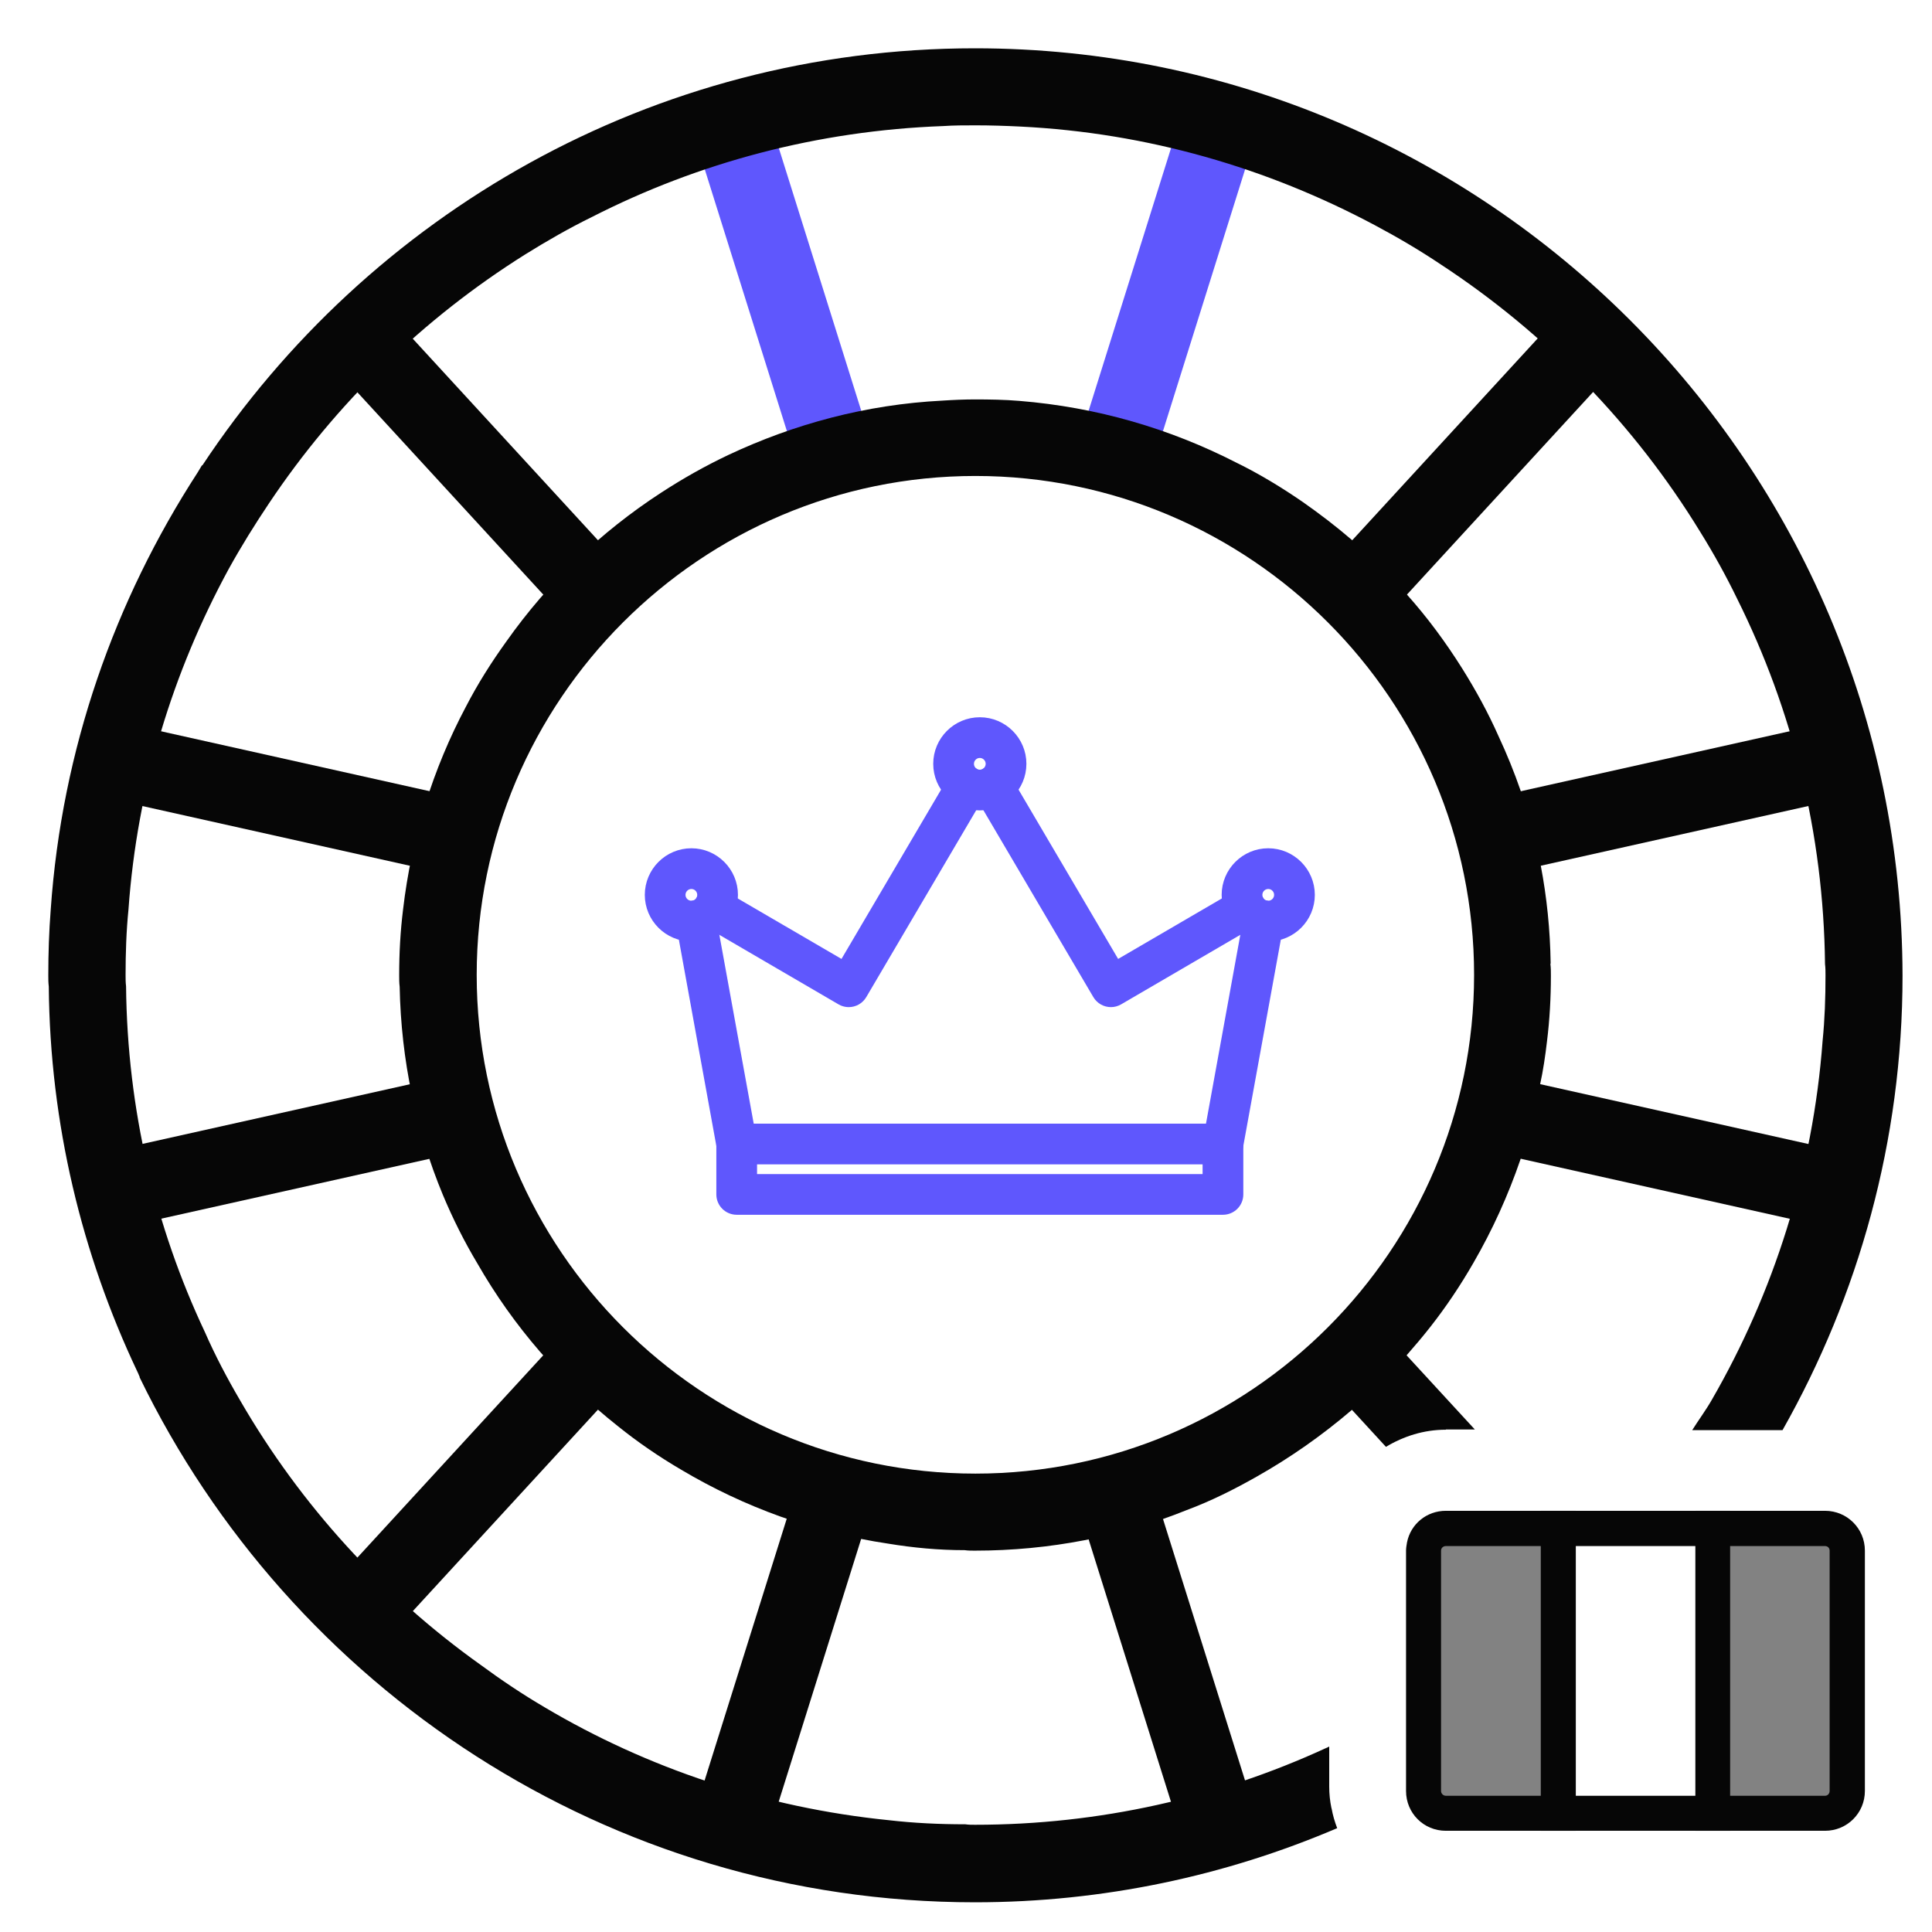 <?xml version="1.0" encoding="utf-8"?>
<svg width="80" height="80" viewBox="0 0 80 80" fill="none" xmlns="http://www.w3.org/2000/svg">
<path d="M76.45 29.756L60.863 33.234L61.558 36.348L77.145 32.87L76.45 29.756Z" fill="#060606"/>
<path d="M56.81 26.197L67.615 14.438L65.266 12.279L54.461 24.038L56.81 26.197Z" fill="#060606"/>
<path d="M60.859 47.51L76.445 50.988L77.14 47.875L61.553 44.397L60.859 47.51Z" fill="#060606"/>
<path d="M31.52 76.913L36.301 61.676L33.257 60.721L28.476 75.958L31.52 76.913Z" fill="#060606"/>
<path d="M44.43 61.676L49.211 76.914L52.255 75.959L47.474 60.721L44.43 61.676Z" fill="#060606"/>
<path d="M4.294 50.994L19.881 47.516L19.186 44.402L3.599 47.88L4.294 50.994Z" fill="#060606"/>
<path d="M23.942 54.545L13.137 66.305L15.486 68.463L26.291 56.704L23.942 54.545Z" fill="#060606"/>
<path d="M13.134 14.432L23.939 26.191L26.288 24.033L15.483 12.274L13.134 14.432Z" fill="#060606"/>
<path d="M19.876 33.228L4.289 29.75L3.594 32.863L19.181 36.342L19.876 33.228Z" fill="#060606"/>
<path d="M49.217 3.817L44.435 19.055L47.479 20.01L52.26 4.772L49.217 3.817Z" fill="#5F57FD"/>
<path d="M36.304 19.054L31.523 3.816L28.48 4.771L33.261 20.009L36.304 19.054Z" fill="#5F57FD"/>
<path d="M64.209 39.889C64.189 38.509 64.049 37.139 63.799 35.839C63.589 34.779 63.319 33.749 62.969 32.749C62.699 31.969 62.399 31.229 62.049 30.479C61.619 29.509 61.109 28.579 60.539 27.669C59.859 26.589 59.099 25.559 58.249 24.609C57.549 23.819 56.789 23.049 55.979 22.359C55.329 21.799 54.649 21.279 53.949 20.789C53.079 20.189 52.159 19.629 51.199 19.159C48.449 17.749 45.419 16.859 42.199 16.599C41.599 16.549 40.979 16.539 40.369 16.539C39.929 16.539 39.469 16.559 39.019 16.589C35.859 16.749 32.879 17.559 30.159 18.839C29.189 19.299 28.269 19.819 27.379 20.399C24.869 22.029 22.699 24.109 20.969 26.559C20.349 27.419 19.779 28.319 19.289 29.269C17.929 31.829 17.039 34.669 16.689 37.669C16.579 38.559 16.529 39.459 16.529 40.379C16.529 40.539 16.529 40.699 16.549 40.859C16.609 43.909 17.229 46.799 18.339 49.479C18.749 50.459 19.229 51.419 19.769 52.319C21.259 54.919 23.229 57.189 25.579 59.049C26.409 59.719 27.289 60.319 28.209 60.859C30.799 62.399 33.689 63.459 36.779 63.919C37.809 64.089 38.869 64.189 39.949 64.189C40.089 64.209 40.219 64.209 40.359 64.209C43.469 64.209 46.439 63.619 49.139 62.529C50.159 62.149 51.109 61.669 52.029 61.149C53.429 60.359 54.739 59.439 55.969 58.389C56.759 57.689 57.529 56.949 58.219 56.149C58.569 55.749 58.919 55.339 59.239 54.929C59.889 54.099 60.479 53.219 61.019 52.279C61.799 50.929 62.449 49.499 62.959 48.009C63.289 47.009 63.559 45.979 63.769 44.919C63.899 44.329 63.989 43.709 64.059 43.109C64.169 42.219 64.219 41.319 64.219 40.399C64.219 40.239 64.219 40.079 64.199 39.919L64.209 39.889ZM40.389 61.019C29.009 61.019 19.739 51.749 19.739 40.369C19.739 28.989 29.009 19.709 40.389 19.709C51.769 19.709 61.039 28.979 61.039 40.369C61.039 51.759 51.769 61.019 40.389 61.019Z" fill="#060606"/>
<path opacity="0.5" d="M64.52 63.648H59.35V74.798H64.52V63.648Z" fill="#060606"/>
<path opacity="0.5" d="M75.959 63.84H70.789V74.99H75.959V63.84Z" fill="#060606"/>
<path d="M55.13 74.86C55.07 74.57 55.04 74.28 55.04 73.98V72.32C54.98 72.35 54.93 72.38 54.87 72.4C50.45 74.43 45.54 75.56 40.37 75.56C40.23 75.56 40.11 75.56 39.97 75.54C38.89 75.54 37.84 75.49 36.8 75.37C31.65 74.85 26.81 73.22 22.56 70.7C21.64 70.16 20.76 69.57 19.89 68.93C15.85 66.05 12.45 62.32 9.95 58C9.41 57.08 8.91 56.13 8.48 55.15C6.43 50.8 5.27 45.94 5.22 40.84C5.2 40.68 5.2 40.53 5.2 40.37C5.2 39.47 5.23 38.55 5.32 37.66C5.68 32.58 7.16 27.81 9.47 23.56C9.99 22.62 10.55 21.72 11.14 20.84C13.9 16.71 17.52 13.19 21.74 10.54C22.64 9.98 23.56 9.45 24.52 8.98C28.91 6.74 33.84 5.41 39.06 5.22C39.49 5.19 39.94 5.19 40.4 5.19C41.02 5.19 41.63 5.21 42.24 5.24C47.53 5.5 52.49 6.96 56.92 9.32C57.86 9.82 58.78 10.36 59.66 10.95C64.01 13.8 67.69 17.59 70.4 22.02C70.96 22.92 71.48 23.86 71.94 24.81C74.21 29.37 75.51 34.49 75.57 39.92C75.59 40.08 75.59 40.23 75.59 40.39C75.59 41.31 75.56 42.21 75.47 43.1C75.07 48.48 73.44 53.53 70.89 57.95C70.64 58.39 70.34 58.79 70.07 59.22H73.81C76.96 53.65 78.78 47.24 78.78 40.4C78.74 19.21 61.53 2 40.37 2C27 2 15.25 8.89 8.38 19.27H8.36L8.18 19.57C4.75 24.86 2.56 31.02 2.1 37.67C2.03 38.57 2 39.47 2 40.38C2 40.54 2 40.69 2.02 40.85C2.07 46.54 3.39 51.94 5.68 56.78C5.71 56.85 5.75 56.92 5.78 57.01C5.78 57.01 5.8 57.01 5.78 57.03C12.01 69.87 25.17 78.77 40.37 78.77C45.69 78.77 50.76 77.67 55.37 75.7C55.27 75.44 55.19 75.17 55.14 74.89L55.13 74.86Z" fill="#060606"/>
<path d="M52.445 37.443C52.822 37.512 53.072 37.873 53.004 38.249L51.322 47.495C51.261 47.83 50.97 48.064 50.642 48.065C50.6 48.065 50.558 48.06 50.517 48.053C50.14 47.984 49.891 47.623 49.959 47.247L51.64 38.001C51.708 37.625 52.069 37.375 52.445 37.443Z" fill="#5F57FD" stroke="#5F57FD" stroke-width="0.3"/>
<path d="M52.516 35.275C53.496 35.276 54.294 36.074 54.294 37.055C54.294 38.035 53.496 38.833 52.516 38.833C51.535 38.833 50.736 38.035 50.736 37.055C50.736 36.074 51.535 35.275 52.516 35.275ZM52.516 36.661C52.299 36.661 52.122 36.838 52.122 37.055C52.122 37.271 52.299 37.447 52.516 37.447C52.732 37.447 52.908 37.271 52.908 37.055C52.908 36.838 52.732 36.661 52.516 36.661Z" fill="#5F57FD" stroke="#5F57FD" stroke-width="0.3"/>
<path d="M50.64 46.678C51.022 46.678 51.333 46.989 51.333 47.371V49.459C51.333 49.842 51.022 50.151 50.64 50.151H30.506C30.123 50.151 29.813 49.842 29.812 49.459V47.371C29.812 46.989 30.123 46.678 30.506 46.678H50.64ZM31.198 48.766H49.947V48.063H31.198V48.766Z" fill="#5F57FD" stroke="#5F57FD" stroke-width="0.3"/>
<path d="M28.7 37.443C29.077 37.375 29.437 37.624 29.506 38.001L31.188 47.247C31.256 47.623 31.005 47.983 30.629 48.052L30.63 48.053C30.588 48.06 30.546 48.064 30.505 48.065C30.176 48.065 29.884 47.83 29.823 47.495L28.143 38.249C28.074 37.873 28.324 37.512 28.7 37.443Z" fill="#5F57FD" stroke="#5F57FD" stroke-width="0.3"/>
<path d="M28.629 35.275C29.61 35.276 30.407 36.074 30.407 37.055C30.407 38.035 29.609 38.833 28.629 38.833C27.648 38.833 26.85 38.035 26.85 37.055C26.85 36.074 27.648 35.275 28.629 35.275ZM28.629 36.661C28.412 36.661 28.235 36.838 28.235 37.055C28.235 37.271 28.413 37.447 28.629 37.447C28.845 37.447 29.021 37.271 29.021 37.055C29.021 36.838 28.845 36.661 28.629 36.661Z" fill="#5F57FD" stroke="#5F57FD" stroke-width="0.3"/>
<path d="M40.572 29.85C41.553 29.85 42.351 30.648 42.351 31.629C42.35 32.609 41.553 33.407 40.572 33.407C39.592 33.407 38.793 32.61 38.793 31.629C38.793 30.648 39.591 29.85 40.572 29.85ZM40.572 31.235C40.356 31.235 40.179 31.412 40.179 31.629C40.179 31.845 40.356 32.022 40.572 32.022C40.788 32.021 40.965 31.845 40.965 31.629C40.965 31.413 40.789 31.235 40.572 31.235Z" fill="#5F57FD" stroke="#5F57FD" stroke-width="0.3"/>
<path d="M39.426 32.215C39.62 31.885 40.044 31.775 40.374 31.969C40.704 32.163 40.814 32.588 40.62 32.918L35.742 41.211C35.613 41.43 35.382 41.553 35.145 41.553C35.056 41.553 34.965 41.535 34.88 41.5L34.796 41.458L29.219 38.205C28.888 38.012 28.777 37.587 28.97 37.257C29.163 36.926 29.587 36.815 29.917 37.008L34.898 39.912L39.426 32.215Z" fill="#5F57FD" stroke="#5F57FD" stroke-width="0.3"/>
<path d="M40.77 31.969C41.099 31.775 41.524 31.885 41.718 32.215L46.246 39.912L51.227 37.008C51.557 36.815 51.981 36.926 52.174 37.257C52.367 37.587 52.255 38.012 51.925 38.205L46.349 41.458C46.239 41.522 46.119 41.553 46 41.553C45.763 41.553 45.532 41.43 45.402 41.211L40.523 32.918C40.329 32.588 40.44 32.163 40.77 31.969Z" fill="#5F57FD" stroke="#5F57FD" stroke-width="0.3"/>
<path d="M59.869 59.191H61.069L56.799 54.551L54.449 56.711L57.389 59.911C58.119 59.471 58.959 59.201 59.869 59.201V59.191Z" fill="#060606"/>
<path d="M75.571 62.559H59.871C59.071 62.559 58.411 63.109 58.261 63.869C58.241 63.989 58.221 64.099 58.221 64.209V74.159C58.221 75.079 58.951 75.809 59.871 75.809H75.571C76.481 75.809 77.221 75.079 77.221 74.159V64.209C77.221 63.289 76.481 62.559 75.571 62.559ZM75.761 74.159C75.761 74.269 75.681 74.359 75.571 74.359H59.871C59.761 74.359 59.671 74.269 59.671 74.159V64.209C59.671 64.099 59.761 64.019 59.871 64.019H75.571C75.681 64.019 75.761 64.099 75.761 64.209V74.159Z" fill="#060606"/>
<path d="M65.251 62.559H63.801V75.809H65.251V62.559Z" fill="#060606"/>
<path d="M71.641 62.559H70.201V75.809H71.641V62.559Z" fill="#060606"/>
</svg>
